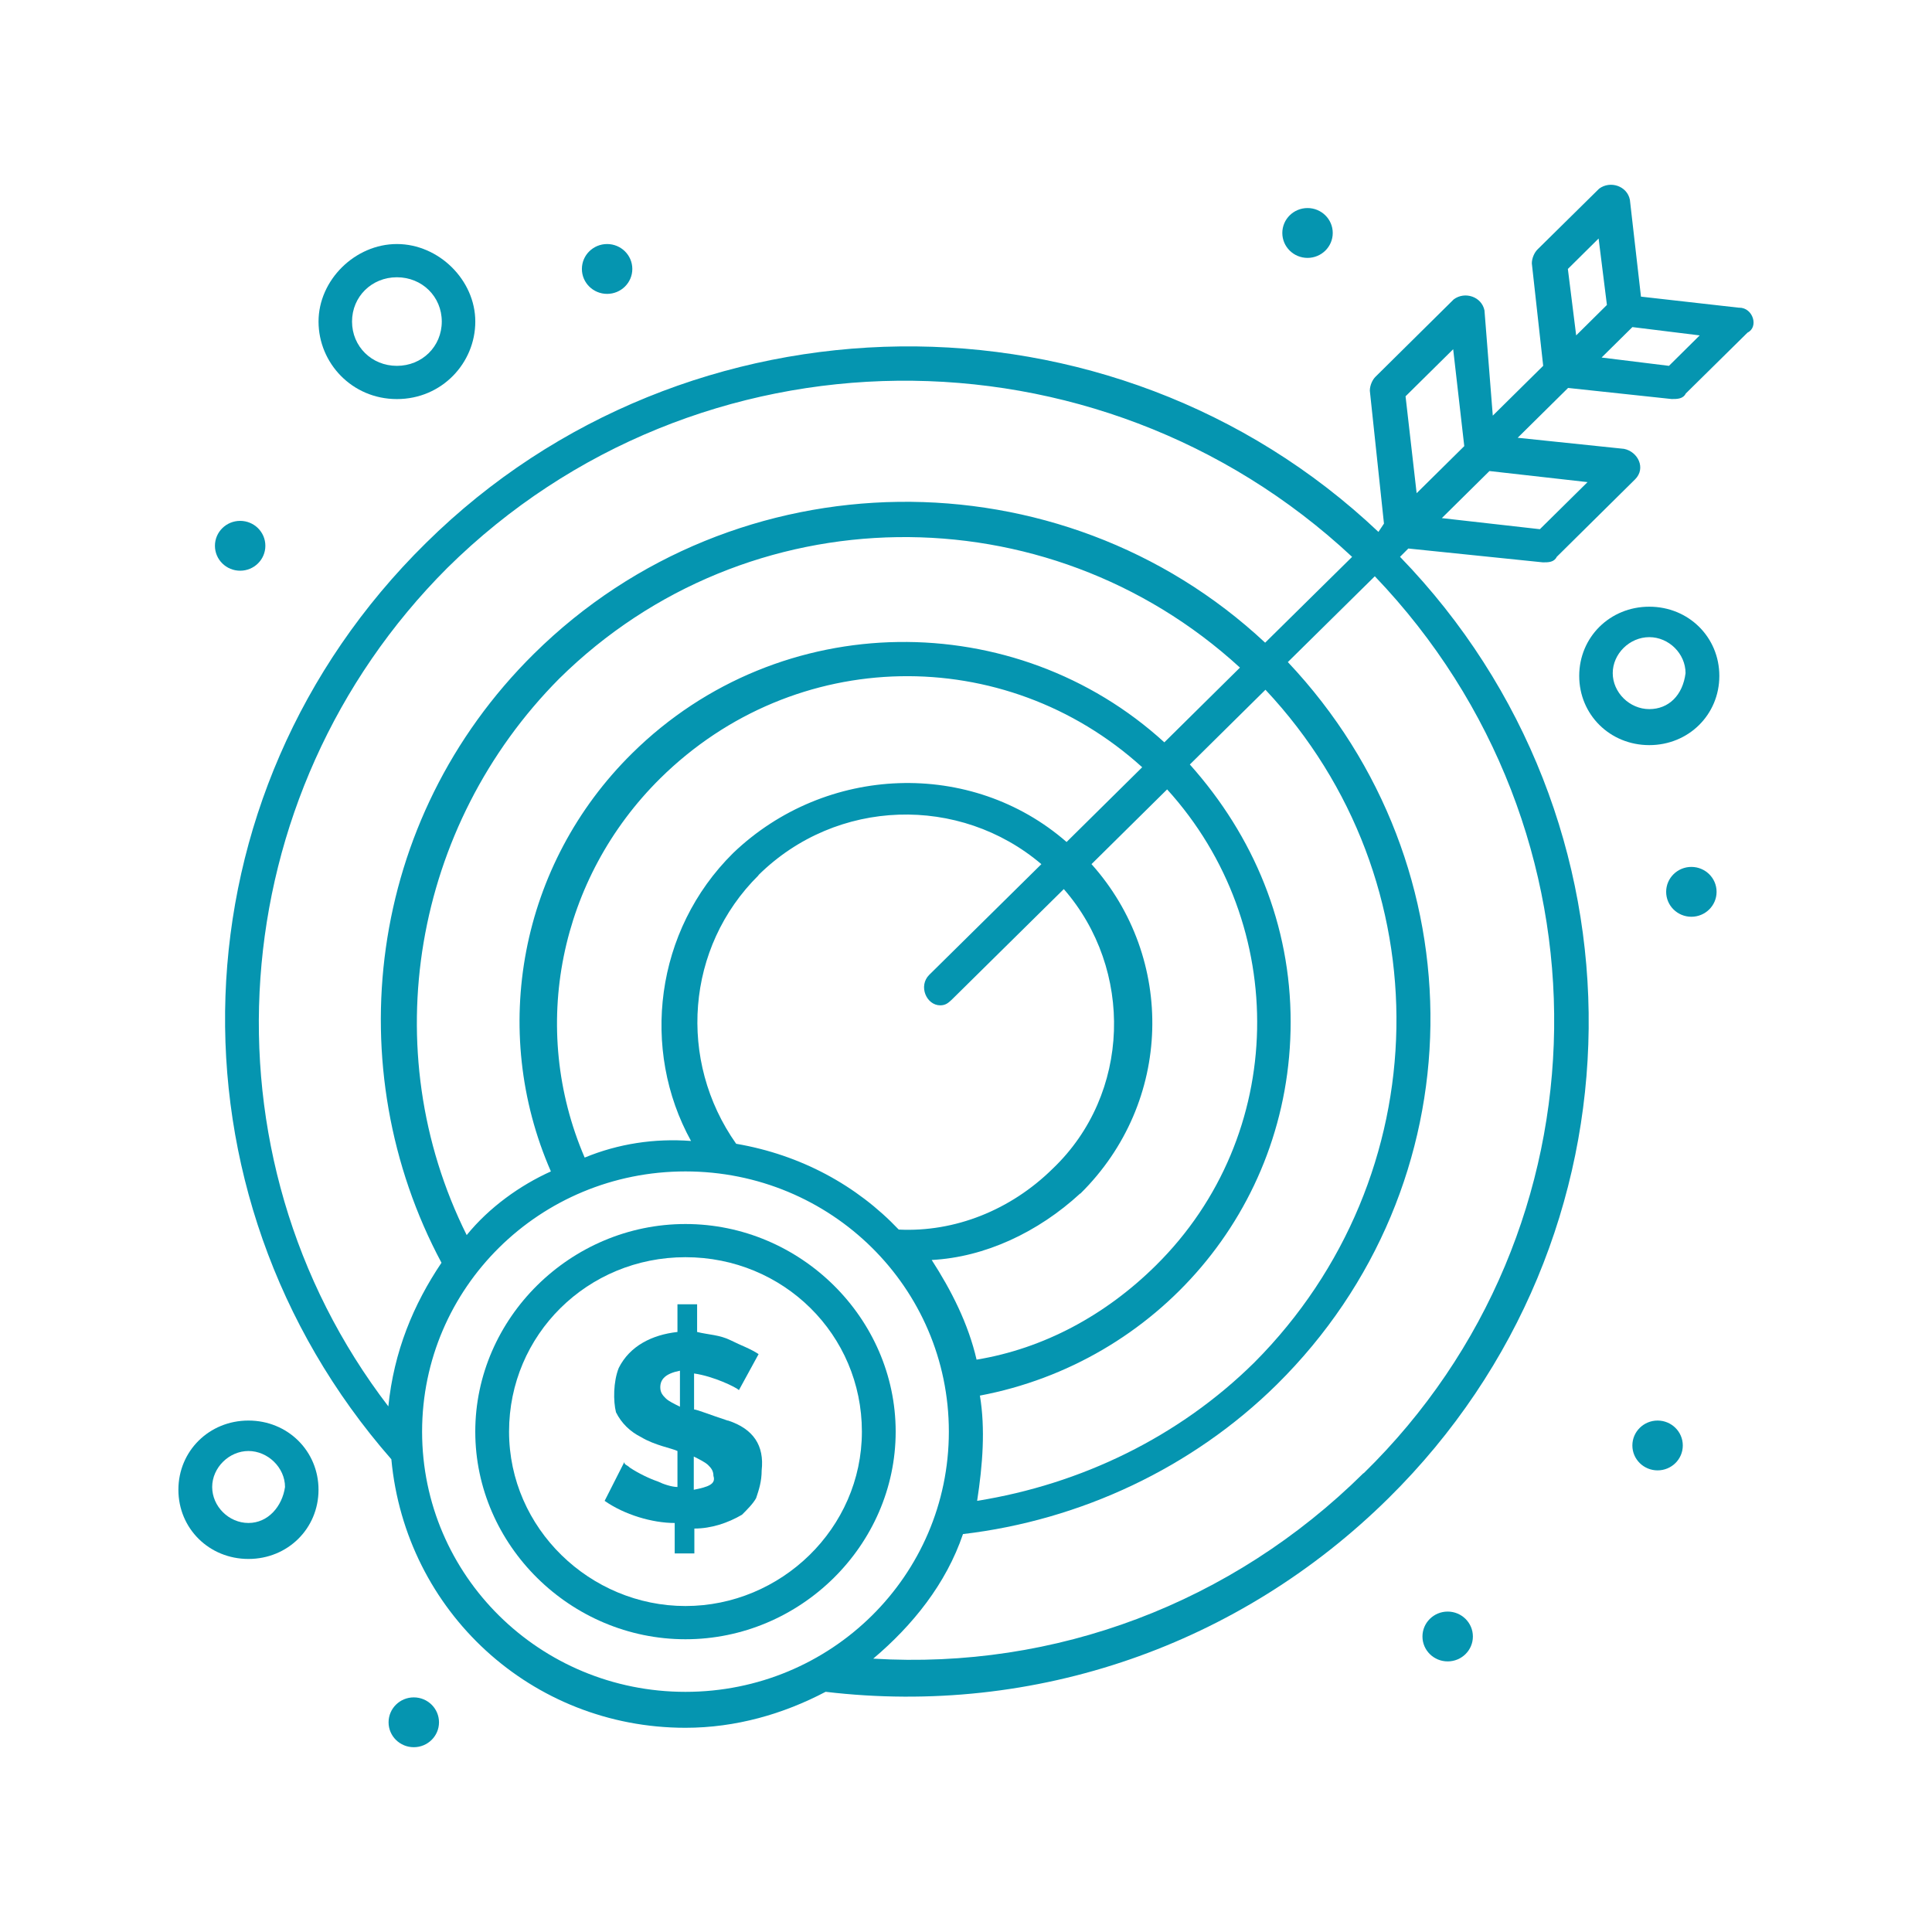 <?xml version="1.0" encoding="UTF-8"?><svg id="Layer_1" xmlns="http://www.w3.org/2000/svg" viewBox="0 0 800 800"><defs><style>.cls-1{fill:#0595b0;}</style></defs><path class="cls-1" d="M720.09,127.42l-40.6-4.59-4.59-40.12c-1.15-5.73-8.14-8.02-12.73-4.59l-25.57,25.22c-1.15,1.15-2.3,3.44-2.3,5.73l4.7,42.41-20.87,20.63-3.44-43.56c-1.15-5.73-8.14-8.02-12.73-4.59l-32.45,32.1c-1.15,1.15-2.29,3.44-2.29,5.73l5.85,55.02-2.29,3.44c-110.21-104.31-286.59-102.02-394.39,4.58-105.97,104.31-110.67,269.38-14.34,379.42,5.85,63.04,58.03,111.19,121.79,111.19,20.87,0,40.6-5.73,58.03-14.9,87.04,10.31,171.68-19.49,233.15-80.24,109.06-107.75,110.21-280.84,4.7-389.73l3.44-3.44,55.73,5.73c2.3,0,4.59,0,5.73-2.29l32.45-32.1c4.59-4.59,1.15-11.46-4.59-12.61l-44.04-4.59,20.87-20.63,42.89,4.59c2.29,0,4.7,0,5.85-2.29l25.57-25.22c4.7-2.29,2.3-10.32-3.44-10.32h-.12ZM160.91,582.49c-80.05-104.31-69.61-253.33,24.31-347.32,103.21-102.02,269.16-103.16,374.66-4.58l-36.01,35.53c-84.63-79.09-219.27-77.95-302.76,4.58-69.61,68.78-81.19,171.94-38.3,252.18-11.58,17.19-19.73,36.68-22.02,59.61h.11ZM286.14,472.45c-15.14-1.15-30.16,1.15-44.04,6.88-23.17-53.88-10.44-115.77,31.31-157.04,55.73-55.02,142.66-56.17,199.55-4.59l-31.31,30.95c-39.45-34.39-99.77-32.1-138.08,4.59-32.46,32.1-38.3,81.39-17.43,119.21ZM228.11,485.06c-12.73,5.73-25.57,14.9-34.86,26.36-38.3-76.8-22.02-169.65,38.3-230.4,77.75-76.8,201.84-77.95,281.89-4.58l-31.31,30.95c-61.47-56.17-158.95-56.17-220.42,4.58-46.45,45.85-59.17,114.63-33.6,173.09ZM314.01,362.41c32.45-32.1,83.49-33.24,117.2-4.58l-46.45,45.85c-4.59,4.59-1.15,12.61,4.59,12.61,2.29,0,3.44-1.15,4.7-2.29l46.45-45.85c29.01,33.24,27.87,84.82-4.59,115.77-17.43,17.19-40.6,26.36-63.76,25.22-17.43-18.34-40.6-30.95-67.32-35.53-24.31-34.39-20.87-81.39,9.29-111.19h-.11ZM447.38,494.23c38.3-37.83,39.45-97.43,4.59-136.41l31.31-30.95c51.03,56.17,49.89,143.28-4.7,197.16-20.87,20.63-46.45,34.39-74.2,38.97-3.44-14.9-10.44-28.66-18.58-41.27,22.02-1.15,44.04-11.46,61.47-27.51h.11ZM405.64,577.91c73.05-13.76,128.79-76.8,128.79-154.75,0-40.12-15.14-76.8-41.74-106.6l31.31-30.95c74.2,79.09,71.9,201.75-4.59,278.55-31.31,30.95-71.9,50.43-114.8,57.31,2.29-14.9,3.44-29.8,1.15-43.56h-.11ZM283.84,700.56c-60.32,0-109.06-48.15-109.06-107.75s48.74-107.75,109.06-107.75,109.06,48.14,109.06,107.75-48.74,107.75-109.06,107.75ZM564.58,610.01c-54.47,53.87-127.64,81.39-202.99,76.8,16.28-13.76,30.16-30.95,37.16-51.58,48.74-5.73,95.07-27.51,129.93-61.9,83.49-82.53,84.64-214.35,4.59-299.18l36.01-35.53c100.92,105.46,98.62,270.52-4.59,371.4h-.11ZM582.01,164.1l19.72-19.49,4.59,40.12c-20.87,20.63-19.72,19.49-19.72,19.49l-4.59-40.12ZM657.36,199.64l-19.73,19.49-40.6-4.59,19.72-19.49,40.6,4.58ZM649.22,111.37l12.73-12.61,3.44,27.51-12.73,12.61-3.44-27.51ZM691.08,151.49l-27.87-3.44c1.15-1.15-4.7,4.59,12.73-12.61l27.87,3.44-12.73,12.61Z"/><path class="cls-1" d="M682.93,251.22c-16.29,0-29.01,12.61-29.01,28.66s12.73,28.66,29.01,28.66,29.01-12.61,29.01-28.66-12.73-28.66-29.01-28.66ZM682.93,293.63c-8.14,0-15.13-6.88-15.13-14.9s6.99-14.9,15.13-14.9,15.02,6.88,15.02,14.9c-1.15,9.17-6.99,14.9-15.02,14.9Z"/><path class="cls-1" d="M164.35,165.25c18.58,0,32.46-14.9,32.46-32.1s-15.14-32.1-32.46-32.1-32.45,14.9-32.45,32.1,13.88,32.1,32.45,32.1ZM164.35,114.81c10.44,0,18.58,8.02,18.58,18.34s-8.14,18.34-18.58,18.34-18.58-8.02-18.58-18.34,8.14-18.34,18.58-18.34Z"/><path class="cls-1" d="M102.88,588.22c-16.28,0-29.01,12.61-29.01,28.66s12.73,28.65,29.01,28.65,29.01-12.61,29.01-28.65-12.73-28.66-29.01-28.66ZM102.88,630.63c-8.14,0-15.02-6.88-15.02-14.9s7-14.9,15.02-14.9,15.14,6.88,15.14,14.9c-1.15,8.02-7,14.9-15.14,14.9Z"/><path class="cls-1" d="M541.42,106.79c5.73,0,10.44-4.59,10.44-10.32s-4.7-10.32-10.44-10.32-10.44,4.59-10.44,10.32,4.7,10.32,10.44,10.32Z"/><path class="cls-1" d="M700.36,358.97c-5.73,0-10.44,4.59-10.44,10.32s4.7,10.32,10.44,10.32,10.44-4.59,10.44-10.32-4.7-10.32-10.44-10.32Z"/><path class="cls-1" d="M686.37,588.22c-5.73,0-10.44,4.59-10.44,10.32s4.7,10.31,10.44,10.31,10.44-4.58,10.44-10.31-4.7-10.32-10.44-10.32Z"/><path class="cls-1" d="M599.45,667.32c-5.73,0-10.44,4.59-10.44,10.32s4.7,10.31,10.44,10.31,10.44-4.58,10.44-10.31-4.7-10.32-10.44-10.32Z"/><path class="cls-1" d="M171.34,723.48c5.76,0,10.44-4.62,10.44-10.31s-4.67-10.32-10.44-10.32-10.44,4.62-10.44,10.32,4.67,10.31,10.44,10.31Z"/><path class="cls-1" d="M251.39,121.69c5.73,0,10.44-4.59,10.44-10.32s-4.7-10.32-10.44-10.32-10.44,4.59-10.44,10.32,4.7,10.32,10.44,10.32Z"/><path class="cls-1" d="M99.44,236.32c5.73,0,10.44-4.58,10.44-10.32s-4.7-10.32-10.44-10.32-10.44,4.59-10.44,10.32,4.7,10.32,10.44,10.32Z"/><path class="cls-1" d="M301.28,588.22c-7-2.29-12.73-4.59-13.88-4.59v-14.9c8.14,1.15,17.43,5.73,18.58,6.88l8.14-14.9c-3.44-2.29-7-3.44-11.58-5.73-4.59-2.29-9.29-2.29-13.88-3.44v-11.46h-8.14v11.46c-10.44,1.15-19.73,5.73-24.31,14.9-2.29,5.73-2.29,13.76-1.15,18.34,2.29,4.59,5.85,8.02,10.44,10.32,5.73,3.44,12.73,4.58,15.02,5.73v14.9c-2.29,0-5.85-1.15-8.14-2.29-3.44-1.15-8.14-3.44-11.58-5.73-1.15-1.14-2.29-1.14-2.29-2.29l-8.14,16.05c8.14,5.73,19.73,9.17,29.01,9.17v12.61h8.14v-10.31c7,0,13.88-2.3,19.73-5.73,2.29-2.29,4.59-4.59,5.85-6.88,1.15-3.44,2.29-6.88,2.29-11.47,1.15-10.31-3.44-17.19-13.88-20.63h-.23ZM281.55,582.49c-2.29-1.15-4.7-2.29-5.85-3.44-1.15-1.15-2.29-2.29-2.29-4.59,0-3.44,2.29-5.73,8.14-6.88v14.9ZM287.28,616.88v-13.76c2.29,1.15,4.59,2.29,5.85,3.44,1.15,1.14,2.29,2.29,2.29,4.59,1.15,3.44-2.29,4.58-8.14,5.73Z"/><path class="cls-1" d="M283.84,506.84c-47.59,0-87.04,38.97-87.04,85.97s39.45,85.97,87.04,85.97,87.04-38.97,87.04-85.97-39.45-85.97-87.04-85.97ZM283.84,665.02c-39.45,0-73.05-32.09-73.05-72.22s32.45-72.22,73.05-72.22,73.05,32.1,73.05,72.22-33.6,72.22-73.05,72.22Z"/></svg>